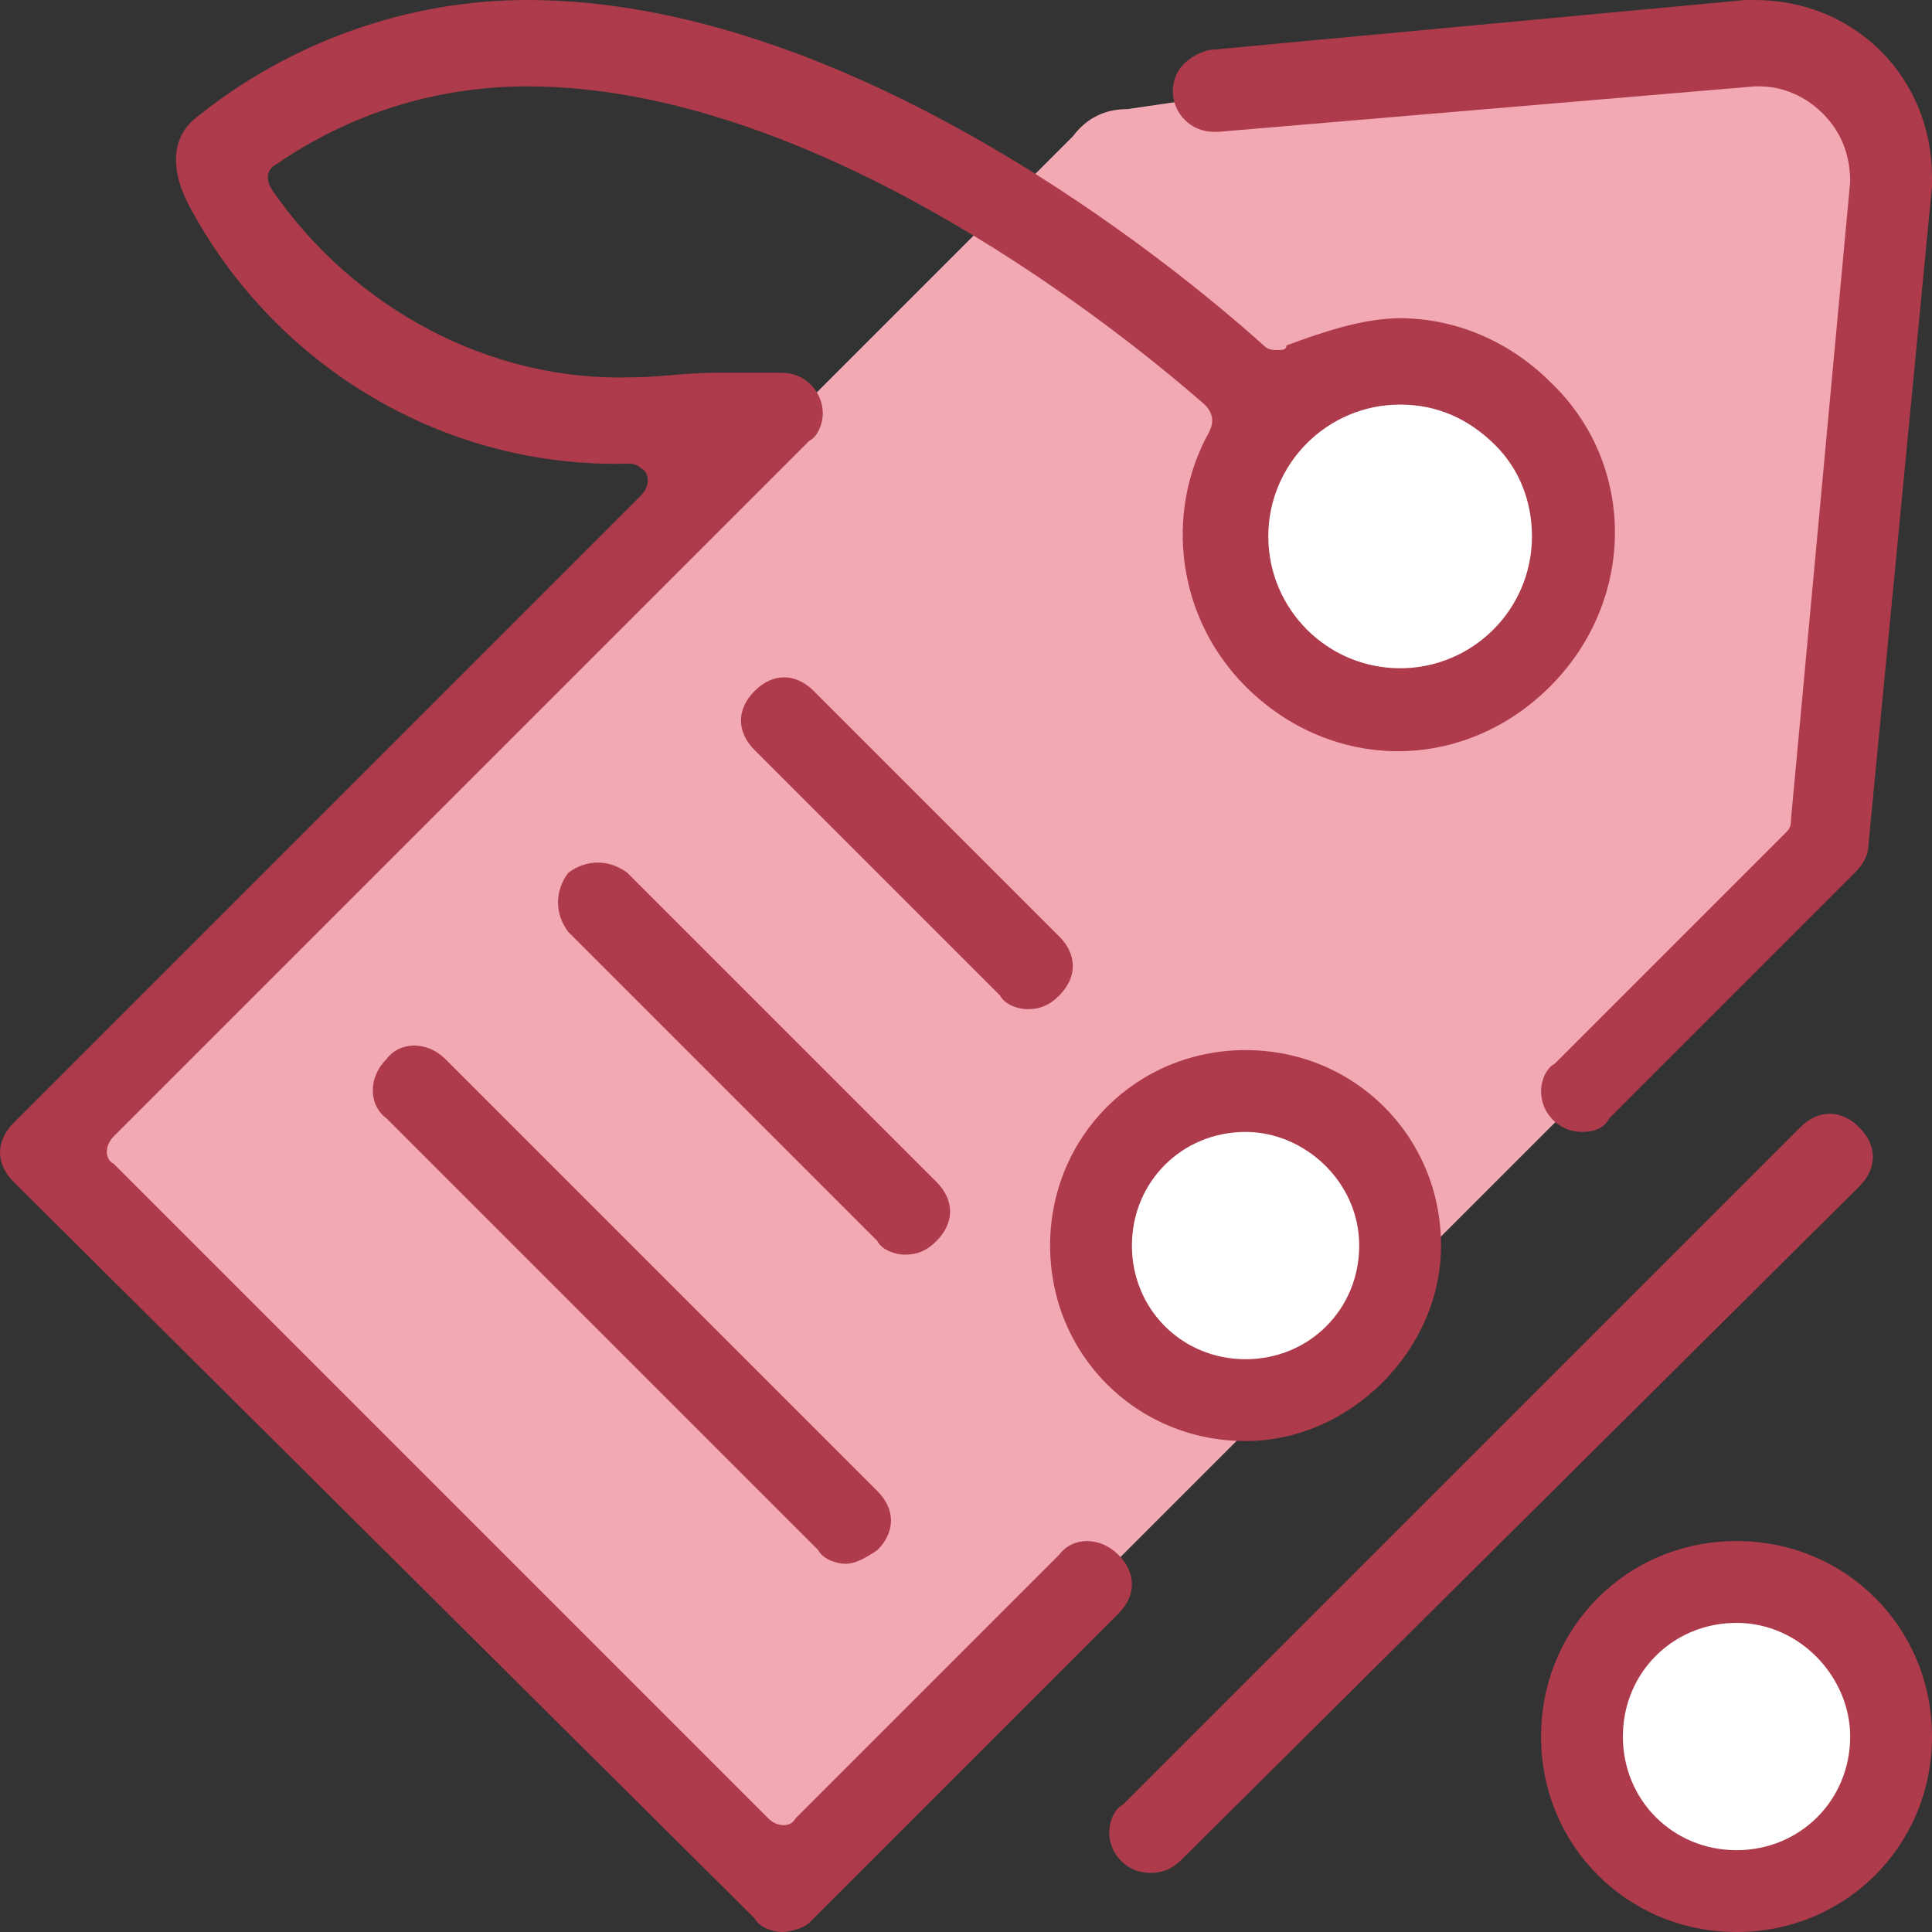 <?xml version="1.0" encoding="utf-8"?>
<!-- Generator: Adobe Illustrator 26.0.2, SVG Export Plug-In . SVG Version: 6.00 Build 0)  -->
<svg version="1.1" id="Warstwa_1" xmlns="http://www.w3.org/2000/svg" xmlns:xlink="http://www.w3.org/1999/xlink" x="0px" y="0px"
	 viewBox="0 0 42.5 42.5" style="enable-background:new 0 0 42.5 42.5;" xml:space="preserve">
<rect x="0" y="0" width="42.5" height="42.5" fill="#333333" stroke="none"/>
<style type="text/css">
	.st0{fill:#F3A9B4;}
	.st1{fill:#FFFFFF;}
	.st2{fill:#AE3B4B;}
</style>
<g id="Group_601" transform="translate(0 0)">
	<path id="Path_474" class="st0" d="M39.7,1.1L29.3,1.8c-0.1,0-0.3,0-0.4,0l-4.1,0.6c-0.5,0-0.9,0.2-1.2,0.6l-0.9,0.9l-1,1l-6.2,6.2
		c-0.1,0.1-0.1,0.1-0.2,0.2l0,0L1.3,25.2l16.2,16.2l16.8-16.8l5.2-5l2.1-16.5L39.7,1.1z"/>
	<path id="Path_475" class="st1" d="M34.7,11.7c0,2.1-1.7,3.9-3.9,3.9s-3.9-1.7-3.9-3.9s1.7-3.9,3.9-3.9l0,0
		C32.9,7.9,34.7,9.6,34.7,11.7"/>
	<path id="Path_476" class="st1" d="M30.6,27.4c0,1.8-1.5,3.3-3.3,3.3c-1.8,0-3.3-1.5-3.3-3.3c0-1.8,1.5-3.3,3.3-3.3
		C29.2,24.1,30.6,25.6,30.6,27.4C30.6,27.4,30.6,27.4,30.6,27.4"/>
	<path id="Path_477" class="st1" d="M41.5,38.2c0,1.8-1.5,3.3-3.3,3.3S35,40,35,38.2s1.5-3.3,3.3-3.3l0,0C40,35,41.5,36.4,41.5,38.2
		"/>
	<path id="Path_478" class="st2" d="M25.3,41.2c-0.5,0-0.9-0.4-0.9-0.9c0-0.2,0.1-0.5,0.3-0.6l14.9-14.9c0.4-0.4,0.9-0.4,1.3,0
		c0.4,0.4,0.4,0.9,0,1.3l0,0L26,40.9C25.8,41.1,25.6,41.2,25.3,41.2"/>
	<path id="Path_479" class="st2" d="M27.4,31.7c-2.4,0-4.3-1.9-4.3-4.3s1.9-4.3,4.3-4.3s4.3,1.9,4.3,4.3l0,0
		C31.7,29.7,29.7,31.7,27.4,31.7 M27.4,24.9c-1.4,0-2.5,1.1-2.5,2.5c0,1.4,1.1,2.5,2.5,2.5c1.4,0,2.5-1.1,2.5-2.5c0,0,0,0,0,0
		C29.9,26,28.7,24.9,27.4,24.9"/>
	<path id="Path_480" class="st2" d="M38.2,42.5c-2.4,0-4.3-1.9-4.3-4.3c0-2.4,1.9-4.3,4.3-4.3c2.4,0,4.3,1.9,4.3,4.3c0,0,0,0,0,0
		C42.5,40.6,40.6,42.5,38.2,42.5 M38.2,35.7c-1.4,0-2.5,1.1-2.5,2.5c0,1.4,1.1,2.5,2.5,2.5c1.4,0,2.5-1.1,2.5-2.5c0,0,0,0,0,0
		C40.7,36.9,39.6,35.7,38.2,35.7"/>
	<path id="Path_481" class="st2" d="M34.8,24.9c-0.5,0-0.9-0.4-0.9-0.9c0-0.2,0.1-0.5,0.3-0.6l5.1-5.1c0.1-0.1,0.1-0.2,0.1-0.3
		l1.3-14c0-0.6-0.2-1.1-0.6-1.5c-0.4-0.4-0.9-0.6-1.4-0.6c0,0-0.1,0-0.1,0L26.8,2.9c0,0-0.1,0-0.1,0c-0.5,0-0.9-0.4-0.9-0.9
		c0-0.5,0.4-0.8,0.8-0.9L38.4,0c0.1,0,0.1,0,0.2,0c2.2,0,3.9,1.7,3.9,3.9c0,0.1,0,0.1,0,0.2l-1.4,14.5c0,0.2-0.1,0.4-0.3,0.6
		l-5.4,5.4C35.3,24.8,35.1,24.9,34.8,24.9"/>
	<path id="Path_482" class="st2" d="M18.6,34.4c-0.2,0-0.5-0.1-0.6-0.3l-9.5-9.5c-0.4-0.3-0.4-0.9,0-1.3c0.3-0.4,0.9-0.4,1.3,0
		c0,0,0,0,0,0l9.5,9.5c0.4,0.4,0.4,0.9,0,1.3C19,34.3,18.8,34.4,18.6,34.4"/>
	<path id="Path_483" class="st2" d="M19.9,27.6c-0.2,0-0.5-0.1-0.6-0.3l-6.8-6.8c-0.3-0.4-0.3-0.9,0-1.3c0.4-0.3,0.9-0.3,1.3,0
		l6.8,6.8c0.4,0.4,0.4,0.9,0,1.3C20.4,27.5,20.2,27.6,19.9,27.6"/>
	<path id="Path_484" class="st2" d="M22.6,22.2c-0.2,0-0.5-0.1-0.6-0.3l-5.4-5.4c-0.4-0.4-0.4-0.9,0-1.3c0.4-0.4,0.9-0.4,1.3,0
		l5.4,5.4c0.4,0.4,0.4,0.9,0,1.3C23.1,22.1,22.9,22.2,22.6,22.2"/>
	<path id="Path_485" class="st2" d="M17.2,42.5c-0.2,0-0.5-0.1-0.6-0.3L0.3,26c-0.4-0.4-0.4-0.9,0-1.3l13.8-13.8
		c0.2-0.2,0.2-0.5,0-0.6c-0.1-0.1-0.2-0.1-0.3-0.1c-4,0.1-7.7-2.1-9.6-5.6C3.7,3.7,3.8,3,4.3,2.6C6.4,0.9,9,0,11.6,0
		c7.1,0,14.2,5.8,16.2,7.6c0.1,0.1,0.2,0.1,0.3,0.1c0.1,0,0.2,0,0.2-0.1C29.1,7.3,30,7,30.8,7c1.2,0,2.4,0.5,3.3,1.4
		c1.9,1.8,1.9,4.8,0,6.7s-4.8,1.9-6.7,0c-1.5-1.5-1.8-3.8-0.8-5.6c0.1-0.2,0.1-0.4-0.1-0.6c-2.4-2.1-8.8-7-14.9-7
		c-2,0-3.9,0.6-5.5,1.7C5.9,3.7,5.8,3.9,6,4.2c1.8,2.6,4.8,4.2,7.9,4.1c0.6,0,1.2-0.1,1.8-0.1c0,0,0.1,0,0.1,0h1.4
		c0.5,0,0.9,0.4,0.9,0.9c0,0.2-0.1,0.5-0.3,0.6L2.5,25c-0.2,0.2-0.2,0.5,0,0.6L16.9,40c0.2,0.2,0.5,0.2,0.6,0l5.8-5.8
		c0.3-0.4,0.9-0.4,1.3,0s0.4,0.9,0,1.3c0,0,0,0,0,0l-6.8,6.8C17.7,42.4,17.4,42.5,17.2,42.5 M30.8,8.9c-1.6,0-2.9,1.3-2.9,2.9
		c0,1.6,1.3,2.9,2.9,2.9c1.6,0,2.9-1.3,2.9-2.9c0-0.8-0.3-1.5-0.8-2C32.3,9.2,31.6,8.9,30.8,8.9"/>
</g>
</svg>
